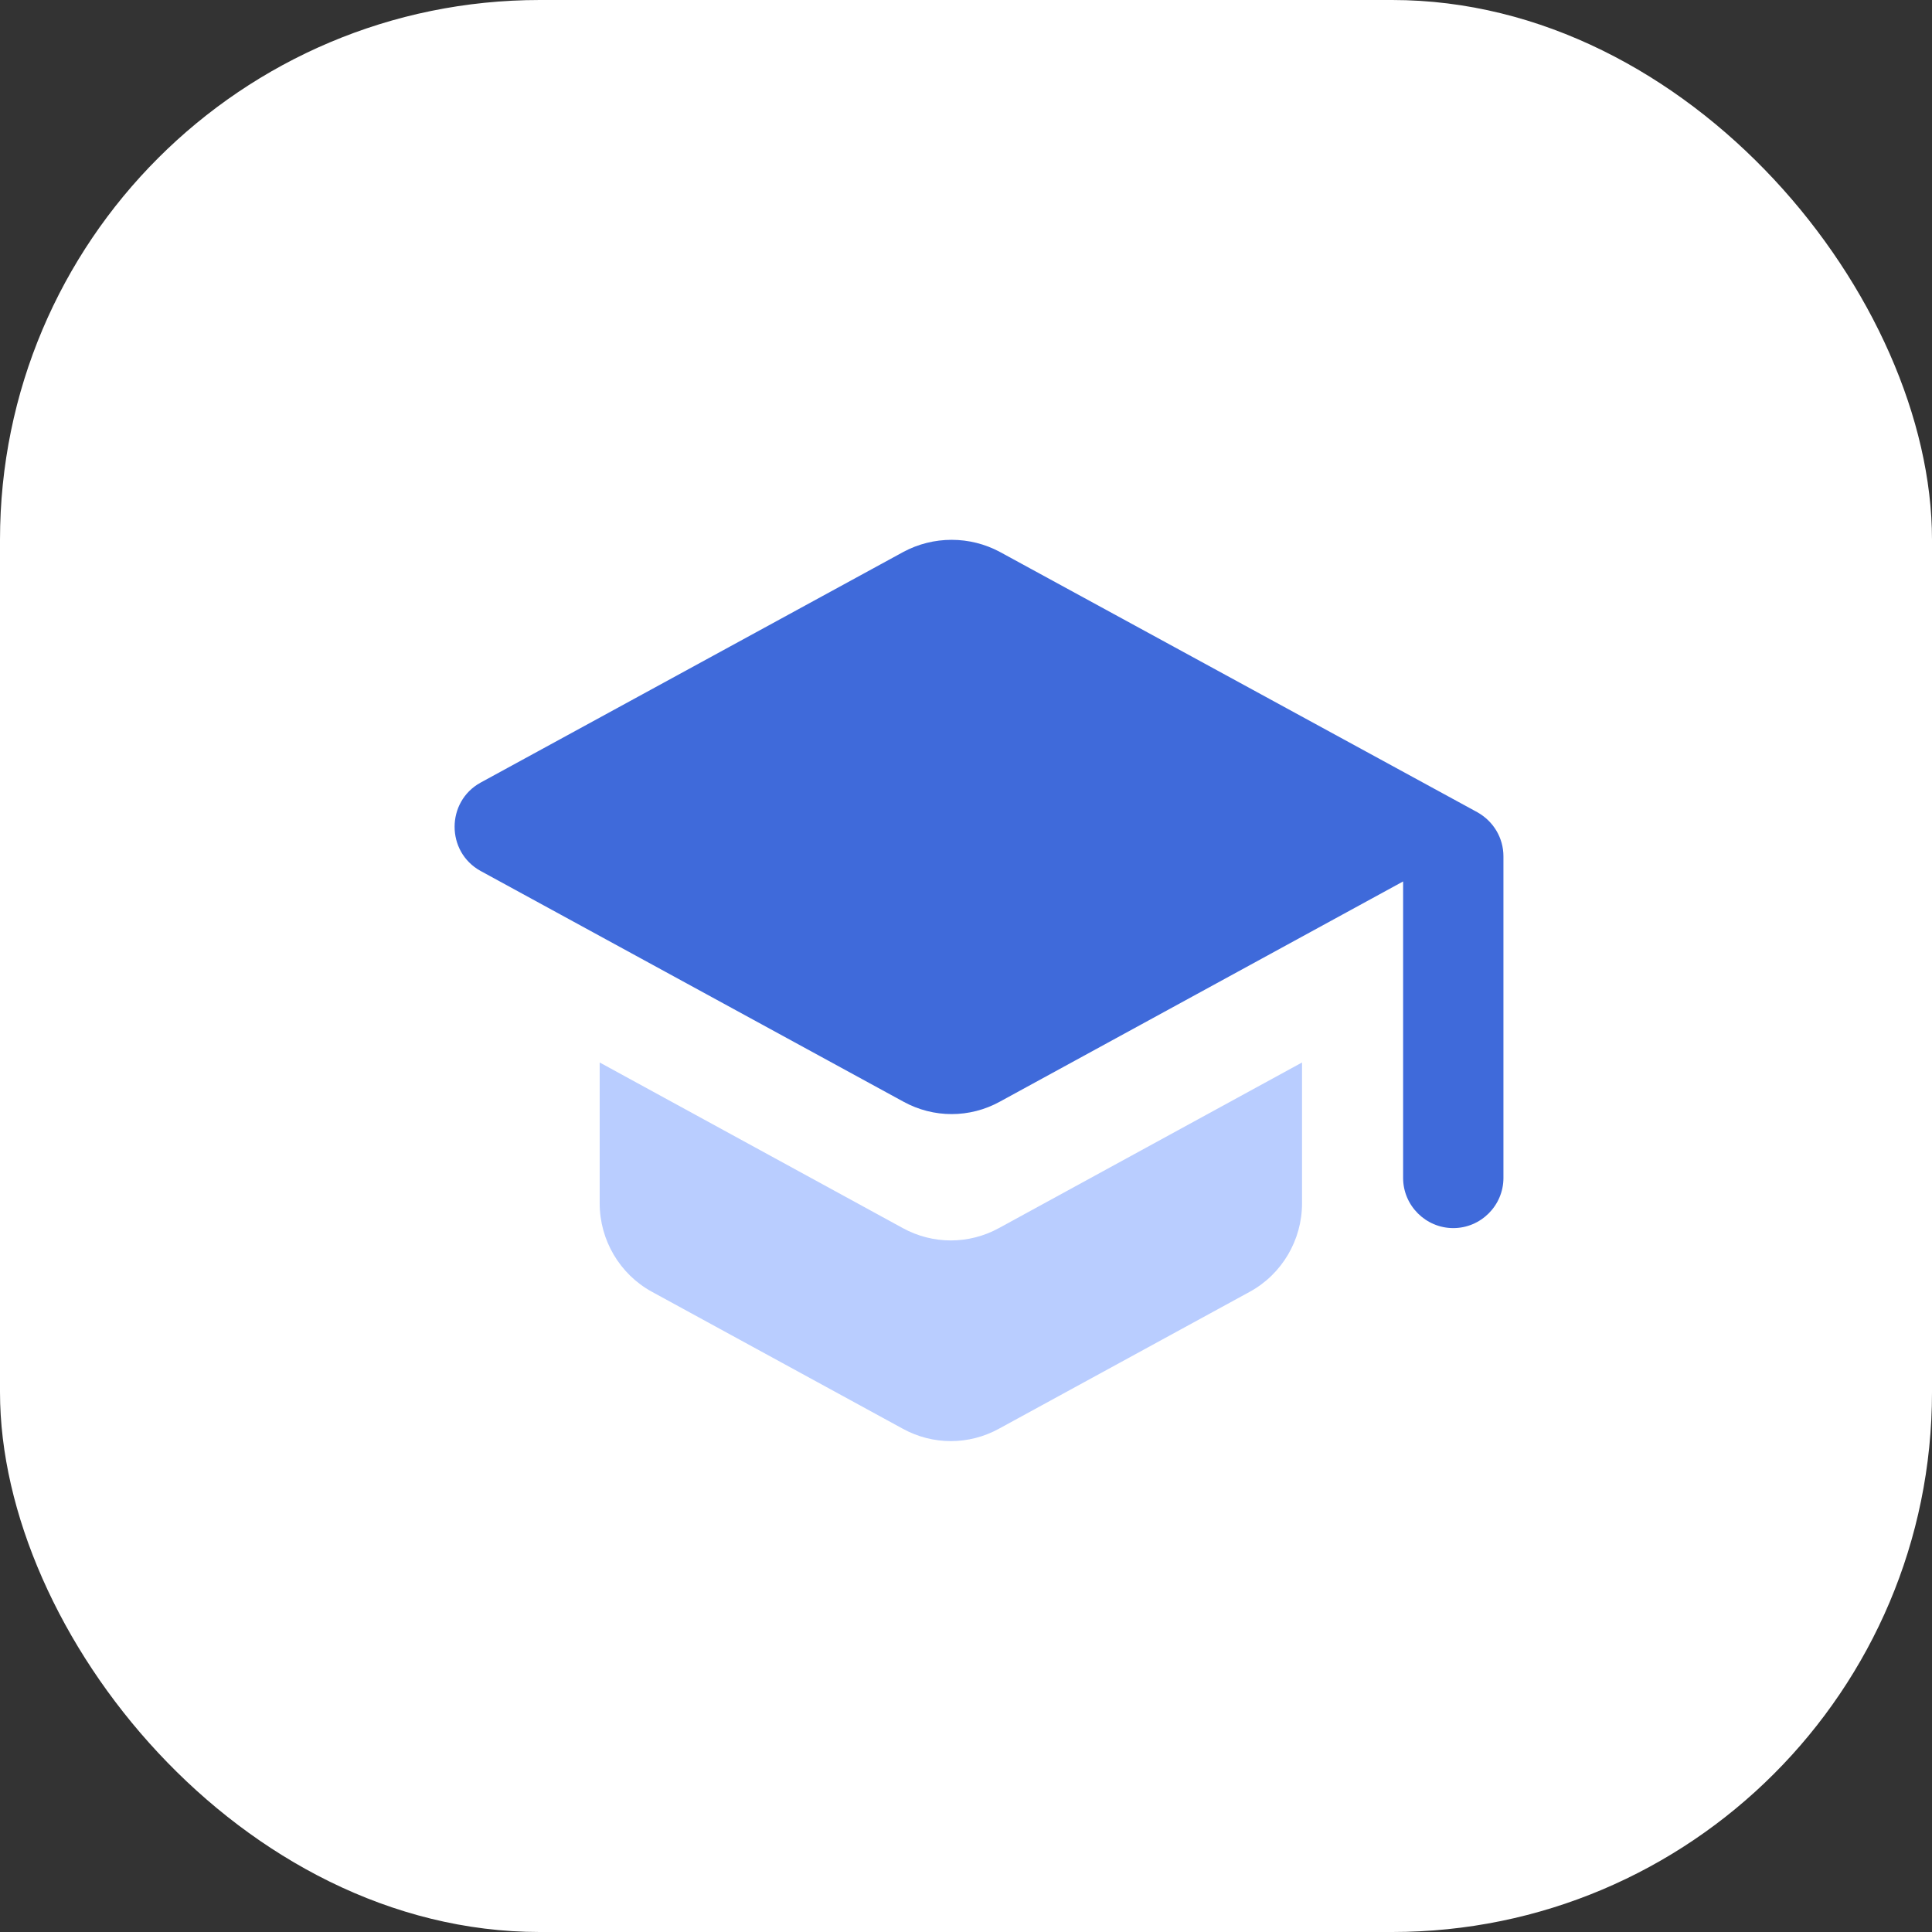 <?xml version="1.0" encoding="UTF-8"?> <svg xmlns="http://www.w3.org/2000/svg" width="68" height="68" viewBox="0 0 68 68" fill="none"><rect x="0" y="0" width="68" height="68" fill="#333333" stroke="none"/><rect width="68" height="68" rx="19" fill="white"></rect><path d="M31.799 19.424L16.914 27.546C15.696 28.217 15.696 29.983 16.914 30.654L31.799 38.776C32.858 39.358 34.13 39.358 35.189 38.776L49.385 31.024V41.46C49.385 42.431 50.18 43.225 51.151 43.225C52.122 43.225 52.916 42.431 52.916 41.46V30.142C52.916 29.488 52.563 28.906 51.998 28.588L35.189 19.424C34.667 19.145 34.085 19 33.494 19C32.903 19 32.32 19.145 31.799 19.424Z" fill="#3F6ADA"></path><path d="M45.827 42.357V37.396L35.162 43.223C34.102 43.805 32.831 43.805 31.772 43.223L21.107 37.396V42.357C21.107 43.646 21.813 44.847 22.943 45.465L31.772 50.285C32.831 50.868 34.102 50.868 35.162 50.285L43.99 45.465C45.12 44.847 45.827 43.646 45.827 42.357Z" fill="#B9CDFF"></path></svg> 
